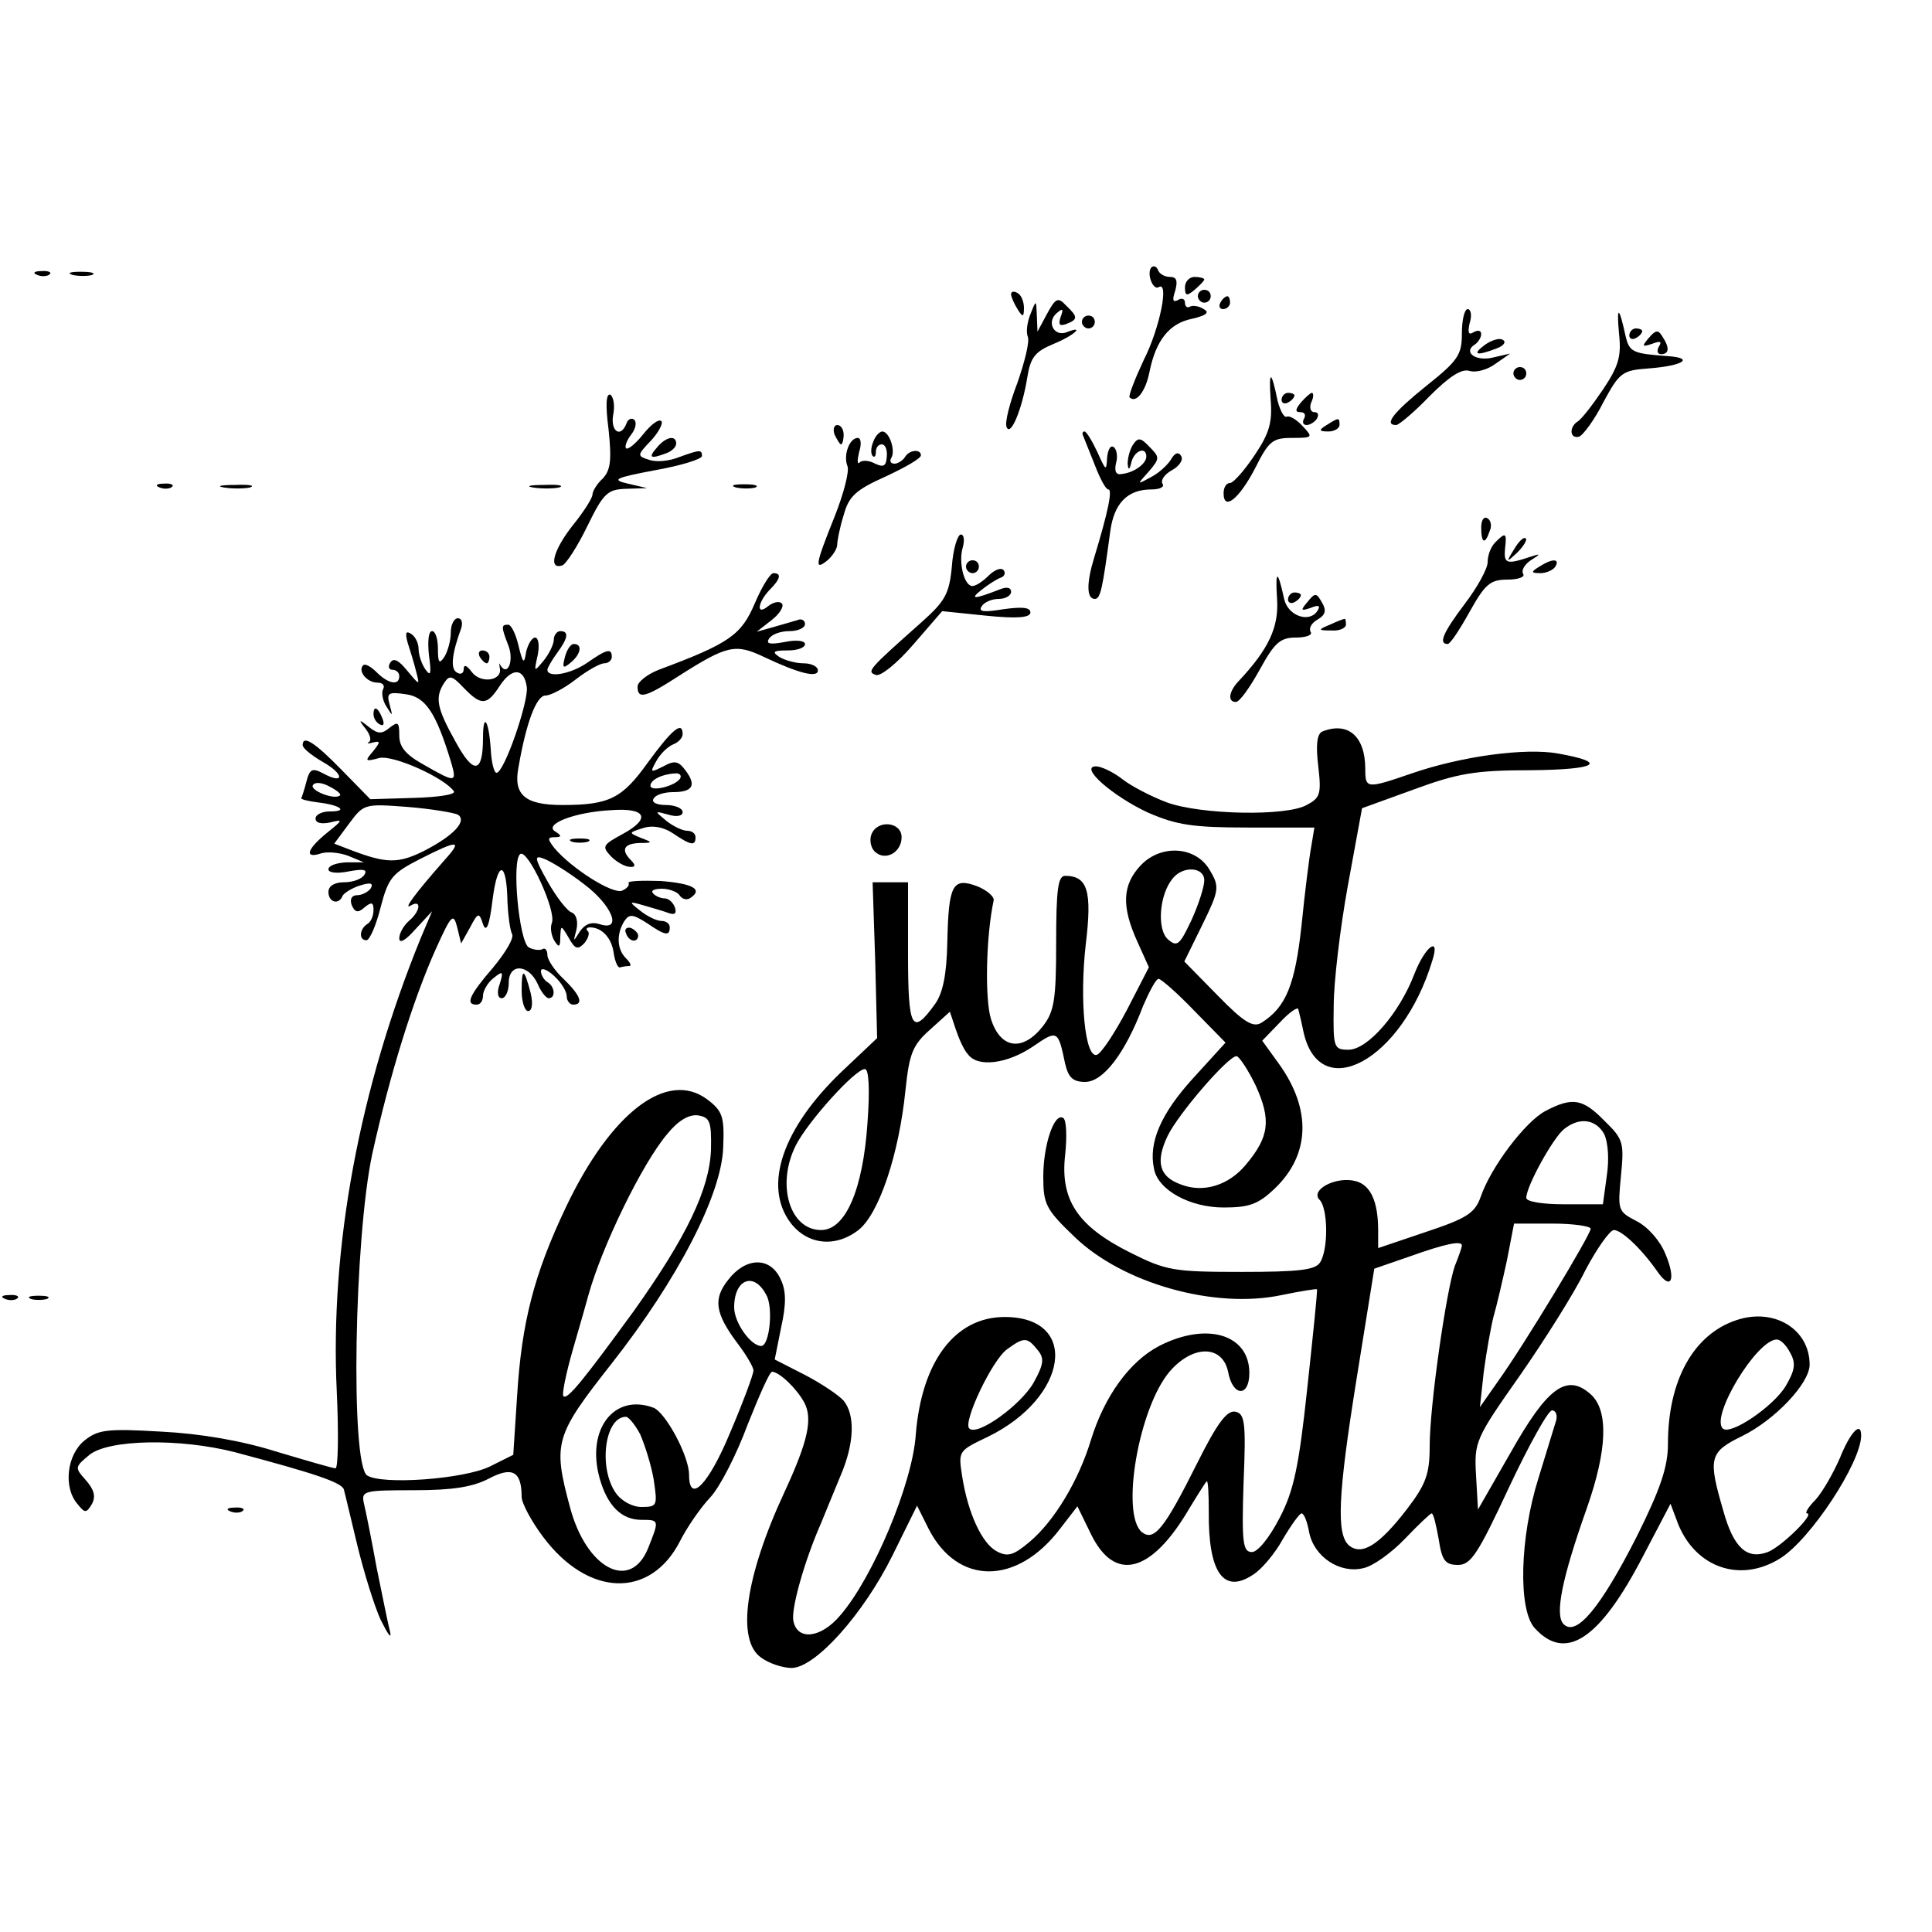 <?xml version="1.0" standalone="no"?>
<!DOCTYPE svg PUBLIC "-//W3C//DTD SVG 20010904//EN"
 "http://www.w3.org/TR/2001/REC-SVG-20010904/DTD/svg10.dtd">
<svg version="1.0" xmlns="http://www.w3.org/2000/svg"
 width="300pt" height="300pt" viewBox="0 0 300 300"
 preserveAspectRatio="xMidYMid meet">

<g transform="translate(0,300) scale(0.1,-0.1)"
fill="#000000" stroke="none">
<path d="M1788 2585 c-8 -9 2 -36 11 -31 17 11 2 -64 -23 -113 -14 -30 -24
-56 -22 -58 10 -10 25 9 31 40 10 49 31 75 66 82 22 5 28 10 18 15 -7 5 -17 6
-21 4 -4 -3 -8 0 -8 6 0 6 -5 8 -11 4 -8 -4 -9 0 -4 15 4 15 2 21 -8 21 -9 0
-17 5 -19 11 -2 5 -6 7 -10 4z"/>
<path d="M58 2573 c7 -3 16 -2 19 1 4 3 -2 6 -13 5 -11 0 -14 -3 -6 -6z"/>
<path d="M113 2573 c9 -2 23 -2 30 0 6 3 -1 5 -18 5 -16 0 -22 -2 -12 -5z"/>
<path d="M1840 2554 c0 -14 3 -14 15 -4 8 7 15 14 15 16 0 2 -7 4 -15 4 -8 0
-15 -7 -15 -16z"/>
<path d="M1570 2543 c0 -4 5 -15 10 -23 8 -13 10 -13 10 2 0 9 -4 20 -10 23
-5 3 -10 3 -10 -2z"/>
<path d="M1860 2540 c0 -5 5 -10 10 -10 6 0 10 5 10 10 0 6 -4 10 -10 10 -5 0
-10 -4 -10 -10z"/>
<path d="M1626 2513 l-15 -28 -1 25 c-1 25 -1 25 -10 2 -5 -12 -7 -28 -4 -35
3 -8 -5 -39 -16 -71 -12 -31 -20 -62 -17 -69 6 -16 24 27 32 76 5 32 12 41 41
53 32 13 50 30 20 18 -19 -7 -31 15 -16 29 10 9 12 8 7 -5 -4 -12 -2 -15 9
-11 18 7 18 11 -1 29 -12 13 -16 11 -29 -13z"/>
<path d="M1895 2530 c-3 -5 -1 -10 4 -10 6 0 11 5 11 10 0 6 -2 10 -4 10 -3 0
-8 -4 -11 -10z"/>
<path d="M2270 2482 c0 -33 -6 -42 -55 -81 -51 -41 -67 -61 -47 -61 4 0 28 20
52 45 31 31 50 43 62 39 10 -3 28 2 40 11 l23 16 -26 -6 c-27 -7 -48 8 -29 20
5 3 10 11 10 16 0 6 -5 7 -12 3 -8 -5 -9 0 -6 14 4 12 2 22 -3 22 -5 0 -9 -17
-9 -38z"/>
<path d="M2514 2482 c4 -36 -1 -51 -25 -87 -17 -25 -34 -47 -40 -50 -13 -9
-11 -27 3 -23 6 2 24 26 38 54 25 46 29 49 71 52 52 4 71 16 29 19 -55 4 -60
6 -66 32 -10 46 -14 47 -10 3z"/>
<path d="M1680 2500 c0 -5 5 -10 10 -10 6 0 10 5 10 10 0 6 -4 10 -10 10 -5 0
-10 -4 -10 -10z"/>
<path d="M2530 2479 c0 -5 5 -7 10 -4 6 3 10 8 10 11 0 2 -4 4 -10 4 -5 0 -10
-5 -10 -11z"/>
<path d="M2560 2475 c-11 -13 -10 -14 5 -9 13 5 16 4 11 -4 -4 -7 -2 -12 3
-12 13 0 14 10 2 28 -6 10 -10 10 -21 -3z"/>
<path d="M2305 2464 c-20 -15 -12 -17 19 -5 11 4 15 10 10 13 -5 4 -18 0 -29
-8z"/>
<path d="M2350 2420 c0 -5 5 -10 10 -10 6 0 10 5 10 10 0 6 -4 10 -10 10 -5 0
-10 -4 -10 -10z"/>
<path d="M1973 2380 c3 -36 -2 -53 -25 -87 -16 -24 -33 -43 -38 -43 -6 0 -10
-7 -10 -16 0 -28 24 -9 49 39 21 42 27 47 57 47 33 0 33 1 17 18 -10 11 -21
17 -25 15 -4 -2 -10 9 -14 24 -10 49 -14 49 -11 3z"/>
<path d="M945 2333 c5 -48 3 -63 -9 -76 -9 -8 -16 -20 -16 -25 0 -5 -13 -26
-30 -47 -31 -39 -39 -70 -17 -63 6 2 24 30 39 61 25 51 31 57 60 58 l33 1 -30
7 c-26 6 -21 9 43 21 39 7 72 17 72 22 0 10 -3 10 -36 -2 -15 -6 -35 -8 -46
-4 -19 6 -19 7 3 30 12 13 19 27 16 30 -4 4 -16 -5 -28 -20 -12 -15 -24 -25
-27 -22 -2 3 1 12 8 21 7 9 9 19 5 23 -4 4 -10 1 -12 -5 -9 -24 -25 -13 -21
12 3 14 1 28 -4 32 -7 3 -8 -16 -3 -54z"/>
<path d="M1990 2379 c0 -5 5 -7 10 -4 6 3 10 8 10 11 0 2 -4 4 -10 4 -5 0 -10
-5 -10 -11z"/>
<path d="M2020 2375 c-9 -11 -9 -15 -1 -15 7 0 9 -4 6 -10 -3 -5 -2 -10 4 -10
5 0 13 5 16 10 3 6 2 10 -4 10 -6 0 -8 7 -5 15 4 8 4 15 1 15 -2 0 -10 -7 -17
-15z"/>
<path d="M2060 2340 c-13 -8 -12 -10 3 -10 9 0 17 5 17 10 0 12 -1 12 -20 0z"/>
<path d="M1296 2325 c4 -8 8 -15 10 -15 2 0 4 7 4 15 0 8 -4 15 -10 15 -5 0
-7 -7 -4 -15z"/>
<path d="M1356 2314 c-4 -9 -4 -19 -1 -22 3 -3 5 0 5 6 0 7 4 12 9 12 6 0 9
-9 8 -19 -1 -15 -5 -17 -18 -11 -9 5 -20 6 -24 2 -4 -4 -4 3 -1 16 4 12 3 22
-2 22 -13 0 -23 -27 -16 -44 3 -8 -6 -43 -20 -78 -30 -75 -32 -85 -11 -68 8 7
15 18 15 24 0 6 4 27 10 46 8 29 18 39 65 60 30 14 55 28 55 33 0 10 -18 9
-25 -3 -3 -5 -11 -10 -16 -10 -6 0 -8 4 -5 9 7 11 -3 41 -14 41 -4 0 -11 -7
-14 -16z"/>
<path d="M1682 2323 c2 -5 10 -25 18 -45 8 -21 17 -38 21 -38 7 0 -1 -37 -22
-106 -12 -39 -12 -64 1 -64 9 0 12 16 24 105 6 44 27 65 64 65 13 0 21 4 17 9
-3 6 4 15 15 21 11 6 18 16 14 22 -4 7 -10 5 -16 -6 -5 -8 -19 -21 -31 -27
-22 -12 -22 -12 -3 9 17 20 17 22 1 38 -14 15 -18 15 -26 3 -5 -8 -8 -21 -8
-29 1 -11 3 -10 6 3 5 18 23 24 23 8 0 -11 -19 -25 -38 -27 -9 -2 -12 4 -9 17
3 10 1 22 -4 25 -5 3 -9 -5 -10 -18 -1 -20 -2 -19 -15 10 -8 17 -17 32 -20 32
-3 0 -4 -3 -2 -7z"/>
<path d="M1020 2305 c-14 -16 -10 -18 14 -9 9 3 16 10 16 15 0 14 -16 11 -30
-6z"/>
<path d="M248 2243 c7 -3 16 -2 19 1 4 3 -2 6 -13 5 -11 0 -14 -3 -6 -6z"/>
<path d="M348 2243 c12 -2 30 -2 40 0 9 3 -1 5 -23 4 -22 0 -30 -2 -17 -4z"/>
<path d="M828 2243 c12 -2 30 -2 40 0 9 3 -1 5 -23 4 -22 0 -30 -2 -17 -4z"/>
<path d="M1143 2243 c9 -2 23 -2 30 0 6 3 -1 5 -18 5 -16 0 -22 -2 -12 -5z"/>
<path d="M2300 2181 c0 -25 6 -27 13 -6 4 8 2 17 -3 20 -6 4 -10 -3 -10 -14z"/>
<path d="M1478 2120 c-4 -43 -11 -54 -48 -87 -81 -72 -85 -76 -70 -81 7 -3 33
18 58 47 l45 52 68 -7 c49 -5 69 -3 69 5 0 8 -13 9 -42 5 -30 -5 -39 -4 -34 4
4 7 16 12 27 12 10 0 19 5 19 11 0 7 -7 8 -17 4 -41 -16 -48 -16 -29 -1 10 8
24 17 30 19 6 2 8 8 4 12 -4 4 -14 0 -23 -9 -9 -9 -20 -16 -25 -16 -13 0 -22
37 -15 60 3 11 2 20 -3 20 -5 0 -12 -22 -14 -50z"/>
<path d="M2322 2158 c-7 -7 -12 -20 -12 -31 0 -10 -16 -39 -35 -64 -34 -45
-42 -63 -27 -63 4 0 19 23 34 50 24 43 32 50 59 50 16 0 28 4 24 9 -3 6 3 15
12 21 16 10 16 11 -2 5 -36 -12 -40 -10 -38 13 3 25 1 26 -15 10z"/>
<path d="M2351 2147 c-13 -21 -12 -21 5 -5 10 10 16 20 13 22 -3 3 -11 -5 -18
-17z"/>
<path d="M1500 2120 c0 -5 5 -10 10 -10 6 0 10 5 10 10 0 6 -4 10 -10 10 -5 0
-10 -4 -10 -10z"/>
<path d="M2390 2120 c-13 -8 -13 -10 2 -10 9 0 20 5 23 10 8 13 -5 13 -25 0z"/>
<path d="M1172 2063 c-21 -49 -39 -62 -149 -103 -18 -7 -33 -19 -33 -26 0 -20
11 -18 65 17 74 47 87 50 131 29 55 -26 84 -33 84 -21 0 6 -10 11 -22 11 -13
0 -30 5 -38 10 -12 8 -9 10 13 10 15 0 27 4 27 10 0 5 -13 7 -32 3 -22 -4 -29
-3 -24 5 4 7 18 12 32 12 13 0 24 5 24 11 0 6 -6 9 -12 6 -7 -2 -24 -7 -38
-11 l-25 -7 23 18 c13 10 20 22 16 26 -4 4 -13 2 -21 -4 -19 -16 -17 5 2 25
17 17 19 26 6 26 -5 0 -18 -21 -29 -47z"/>
<path d="M1983 2070 c3 -44 -13 -78 -60 -128 -15 -16 -17 -32 -4 -32 6 0 22
23 37 50 23 42 32 50 56 50 16 0 27 4 23 9 -3 6 2 14 11 19 12 7 14 14 7 26
-9 16 -11 16 -23 1 -11 -13 -10 -14 5 -9 12 5 16 4 11 -4 -12 -20 -46 -9 -52
18 -10 46 -14 46 -11 0z"/>
<path d="M2000 2069 c0 -5 5 -7 10 -4 6 3 10 8 10 11 0 2 -4 4 -10 4 -5 0 -10
-5 -10 -11z"/>
<path d="M700 2018 c0 -13 -5 -30 -10 -38 -8 -12 -10 -9 -10 13 0 15 -4 27 -9
27 -6 0 -7 -17 -5 -37 4 -29 3 -34 -5 -23 -6 8 -11 23 -11 32 0 9 -5 20 -12
24 -8 5 -9 1 -5 -14 4 -12 10 -32 13 -44 6 -23 6 -23 -14 1 -13 16 -21 20 -26
12 -4 -6 -2 -11 3 -11 6 0 11 -4 11 -10 0 -15 -17 -12 -35 6 -9 9 -18 14 -21
11 -9 -9 6 -27 22 -27 8 0 12 -4 9 -10 -3 -5 -1 -18 5 -27 10 -16 10 -16 5 3
-5 18 -2 20 25 16 31 -4 47 -29 70 -104 10 -34 8 -34 -41 -6 -29 16 -39 28
-39 46 0 21 -2 22 -15 12 -12 -10 -18 -10 -32 1 -16 13 -17 12 -5 -3 7 -9 9
-18 5 -20 -4 -3 -2 -3 6 -1 12 3 12 1 0 -14 -13 -15 -12 -16 10 -10 22 5 102
-31 116 -52 2 -5 -26 -9 -63 -10 l-67 -2 -45 46 c-42 43 -60 54 -60 38 0 -5
14 -16 31 -26 34 -19 34 -36 1 -18 -17 9 -21 7 -26 -12 -3 -12 -7 -24 -8 -26
-2 -2 10 -5 26 -7 34 -4 48 -14 18 -14 -12 0 -22 -5 -22 -11 0 -7 9 -9 23 -6
20 5 20 4 -5 -16 -32 -26 -36 -41 -9 -32 10 3 29 1 42 -4 l24 -10 -27 0 c-16
-1 -28 -5 -28 -11 0 -5 13 -7 32 -3 22 4 29 3 24 -5 -4 -7 -18 -12 -32 -12
-15 0 -24 -6 -24 -15 0 -16 16 -21 22 -6 2 4 14 12 27 16 16 5 21 4 17 -4 -4
-6 -14 -11 -21 -11 -9 0 -12 -6 -9 -15 5 -12 10 -13 20 -4 11 9 14 8 14 -4 0
-9 -4 -19 -10 -22 -12 -8 -13 -25 -1 -25 5 0 15 23 22 51 12 46 18 53 61 75
61 31 67 30 37 -3 -44 -50 -64 -77 -51 -69 17 10 15 -9 -3 -24 -8 -7 -15 -19
-15 -27 0 -9 10 -3 25 14 l26 28 -17 -40 c-96 -235 -142 -482 -131 -707 3 -65
2 -118 -2 -118 -4 0 -45 12 -92 26 -54 17 -118 28 -179 31 -84 5 -98 3 -119
-14 -27 -22 -33 -72 -11 -98 12 -15 14 -15 23 0 6 12 3 22 -10 37 -17 19 -17
20 6 39 30 24 140 26 226 4 124 -33 166 -47 169 -58 2 -7 11 -46 21 -87 10
-41 26 -93 36 -115 11 -22 17 -31 15 -20 -3 11 -12 56 -21 100 -8 44 -17 89
-20 101 -4 19 0 20 78 20 60 0 91 5 116 18 36 19 51 12 51 -28 0 -10 15 -38
33 -62 70 -94 167 -97 213 -7 10 20 31 51 47 68 15 16 41 67 58 113 18 45 34
82 38 82 12 -1 38 -26 50 -48 13 -25 6 -59 -30 -137 -62 -133 -76 -232 -37
-259 12 -9 34 -16 47 -16 37 0 112 84 157 175 l38 77 18 -36 c45 -88 137 -88
204 0 l27 35 21 -43 c37 -76 94 -61 153 40 14 23 26 42 27 42 2 0 3 -21 3 -47
-1 -95 23 -129 69 -98 13 8 34 33 46 55 13 22 26 40 29 40 4 0 9 -13 12 -30 8
-38 48 -64 84 -55 15 3 44 24 65 46 20 21 39 39 41 39 3 0 7 -18 11 -40 5 -33
10 -40 30 -40 20 0 31 17 79 120 31 66 61 120 67 120 6 0 9 -8 6 -17 -3 -10
-15 -49 -27 -88 -29 -92 -32 -204 -6 -233 48 -53 101 -18 168 111 l43 82 12
-32 c28 -68 97 -91 158 -53 47 29 126 149 126 191 0 23 -17 5 -33 -35 -10 -23
-27 -53 -38 -65 -11 -11 -17 -21 -13 -21 13 0 -40 -52 -61 -60 -32 -12 -53 6
-69 64 -24 82 -22 91 29 116 51 25 105 82 105 111 0 55 -55 89 -114 69 -66
-22 -106 -93 -106 -192 0 -35 -11 -69 -49 -145 -55 -108 -93 -155 -113 -135
-14 14 -3 70 36 180 32 91 34 152 6 177 -37 33 -67 11 -124 -90 l-51 -89 -3
53 c-3 52 -1 57 68 155 39 56 85 129 102 164 18 34 38 62 44 62 12 0 43 -29
68 -65 21 -30 29 -12 12 28 -8 20 -27 42 -45 51 -29 15 -29 17 -24 70 5 51 4
57 -25 85 -34 35 -50 38 -92 16 -31 -16 -85 -87 -101 -134 -9 -25 -22 -33 -85
-54 l-74 -25 0 27 c0 46 -12 71 -35 77 -31 8 -71 -14 -56 -29 13 -13 14 -76 1
-97 -7 -12 -33 -15 -122 -15 -106 0 -117 2 -173 30 -82 41 -109 82 -101 152 3
28 2 54 -3 57 -14 9 -31 -42 -31 -91 0 -43 4 -51 49 -94 75 -72 217 -112 321
-90 29 6 54 10 55 9 1 -2 -6 -70 -15 -153 -13 -122 -21 -160 -43 -202 -16 -31
-34 -53 -43 -53 -14 0 -16 14 -13 107 4 95 2 108 -13 111 -13 2 -28 -18 -59
-80 -51 -102 -67 -122 -86 -107 -33 28 -5 192 43 249 36 42 82 42 91 0 7 -39
33 -40 33 -2 0 60 -66 80 -140 42 -46 -24 -85 -78 -106 -146 -19 -63 -57 -126
-95 -158 -25 -21 -34 -24 -51 -15 -23 12 -45 59 -54 117 -6 39 -6 39 40 61
125 61 143 186 26 186 -77 0 -129 -69 -138 -183 -5 -75 -66 -221 -117 -280
-30 -36 -67 -40 -73 -9 -4 18 17 93 43 152 7 17 20 49 30 73 22 51 23 95 5
117 -8 9 -35 27 -60 40 l-47 24 10 50 c8 36 8 57 -1 75 -16 35 -54 34 -81 -1
-24 -30 -21 -52 15 -100 13 -17 24 -36 24 -41 0 -6 -16 -49 -36 -96 -34 -82
-64 -112 -64 -66 0 29 -36 96 -55 104 -61 23 -105 -33 -84 -109 12 -43 34 -65
65 -65 28 0 28 0 10 -45 -28 -67 -96 -30 -121 65 -27 100 -23 111 65 223 103
131 171 263 173 336 2 47 -1 56 -25 74 -62 46 -149 -20 -219 -167 -50 -105
-69 -180 -76 -293 l-6 -92 -36 -18 c-41 -20 -168 -29 -191 -14 -26 18 -20 367
8 499 27 122 63 239 99 319 24 53 27 56 33 33 l6 -25 14 25 c12 23 14 24 20 5
5 -14 10 -3 15 39 8 62 22 59 23 -5 1 -21 4 -43 7 -49 4 -6 -10 -29 -29 -52
-37 -43 -44 -58 -26 -58 6 0 10 6 10 14 0 7 7 20 16 27 15 12 16 11 10 -9 -5
-13 -3 -22 3 -22 6 0 11 11 11 24 0 31 31 29 45 -2 5 -12 13 -22 17 -22 11 0
10 18 -2 25 -5 3 -10 11 -10 17 0 6 9 3 20 -7 11 -10 20 -24 20 -32 0 -7 5
-13 10 -13 17 0 11 15 -15 40 -14 13 -25 30 -25 37 0 8 -4 12 -8 9 -4 -2 -14
-1 -21 3 -15 9 -27 136 -13 145 12 7 56 -88 49 -107 -3 -7 -1 -20 4 -28 7 -11
9 -10 9 6 1 19 1 19 13 -1 10 -18 14 -19 24 -9 6 7 9 16 6 19 -4 3 -2 6 3 6
19 0 34 -17 37 -40 2 -14 7 -24 10 -22 4 1 10 2 14 2 4 0 2 5 -5 12 -14 14
-15 37 -3 57 8 12 13 12 35 -2 29 -20 36 -21 36 -7 0 6 -6 10 -13 10 -7 0 -22
7 -33 16 -18 14 -18 15 6 8 14 -4 31 -9 39 -12 9 -3 12 0 9 9 -3 8 -10 14 -16
14 -5 0 -14 3 -18 8 -4 4 2 7 14 7 11 0 24 -5 27 -10 4 -6 11 -8 16 -5 22 14
5 23 -45 27 -30 1 -52 0 -50 -3 2 -4 -3 -9 -10 -12 -15 -6 -79 35 -105 66 -11
14 -11 17 0 17 11 0 12 2 1 9 -18 11 30 30 87 33 55 4 62 -13 18 -37 -31 -17
-33 -19 -18 -35 9 -9 22 -16 29 -16 9 -1 9 3 2 10 -16 16 -12 26 13 27 21 0
21 1 2 8 -19 8 -19 8 3 15 15 5 32 2 47 -8 28 -19 35 -20 35 -6 0 6 -6 10 -13
10 -7 0 -22 7 -33 16 -18 15 -18 15 4 9 13 -4 22 -2 22 4 0 6 -12 11 -26 11
-14 0 -23 4 -19 10 3 6 17 10 30 10 30 0 37 10 20 33 -11 15 -17 17 -35 7 -20
-10 -21 -10 -11 8 6 11 17 22 26 26 8 3 15 10 15 16 0 21 -16 8 -54 -44 -40
-56 -60 -66 -133 -66 -58 0 -76 16 -68 58 12 70 28 112 42 112 8 0 29 11 47
25 18 14 38 25 44 25 7 0 12 5 12 10 0 14 -8 12 -38 -9 -26 -18 -62 -24 -62
-11 0 3 7 15 15 26 17 23 19 34 5 34 -5 0 -10 -6 -10 -13 0 -7 -7 -22 -16 -33
-15 -18 -15 -18 -9 9 3 15 1 27 -4 27 -5 0 -11 -10 -14 -22 -3 -20 -5 -19 -12
10 -4 17 -11 32 -16 32 -11 0 -11 -3 1 -34 8 -23 -2 -47 -13 -29 -2 5 -2 3 -1
-4 5 -20 -29 -25 -43 -7 -8 11 -13 13 -13 5 0 -7 -5 -9 -11 -5 -10 6 -7 30 7
68 3 9 1 16 -5 16 -6 0 -11 -10 -11 -22z m118 -85 c3 -22 -35 -133 -47 -133
-4 0 -8 17 -9 37 -3 45 -12 58 -12 17 0 -56 -15 -57 -43 -5 -29 52 -32 68 -17
91 8 12 12 11 30 -8 27 -28 36 -28 56 3 19 29 38 28 42 -2z m238 -142 c-8 -12
-46 -21 -46 -11 0 9 18 18 38 19 7 1 11 -3 8 -8z m-528 -26 c-8 -8 -48 8 -42
16 3 5 14 4 25 -2 12 -6 19 -12 17 -14z m183 -30 c15 -10 -7 -33 -54 -57 -39
-19 -57 -19 -112 2 l-26 10 23 31 c23 31 24 31 91 26 37 -3 72 -9 78 -12z
m196 -108 c44 -33 60 -74 24 -62 -13 4 -23 0 -31 -12 -10 -16 -10 -16 -5 3 3
13 0 24 -7 27 -7 2 -24 24 -37 47 -22 39 -22 43 -5 36 10 -4 38 -21 61 -39z
m197 -412 c-2 -61 -38 -136 -120 -251 -78 -107 -103 -138 -109 -132 -3 2 4 36
15 74 11 38 22 76 24 84 21 75 83 203 122 249 17 21 34 31 48 29 18 -3 21 -9
20 -53z m1387 24 c6 -13 8 -39 4 -65 l-6 -44 -60 0 c-34 0 -59 4 -59 10 0 18
42 94 59 107 24 19 49 15 62 -8z m-21 -147 c0 -9 -103 -180 -144 -237 l-28
-40 6 55 c4 30 11 69 15 85 5 17 14 56 21 88 l11 57 60 0 c32 0 59 -4 59 -8z
m-200 -26 c0 -3 -5 -17 -11 -32 -13 -37 -39 -216 -39 -280 0 -43 -6 -59 -35
-97 -43 -56 -70 -73 -90 -57 -20 17 -18 76 12 262 l27 168 55 19 c56 20 81 25
81 17z m-1080 -77 c11 -19 5 -79 -8 -79 -16 0 -42 36 -42 60 0 44 31 56 50 19z
m421 -85 c11 -13 10 -22 -6 -51 -20 -35 -88 -84 -100 -71 -10 10 36 107 59
123 26 19 31 19 47 -1z m1169 -5 c9 -16 7 -27 -7 -51 -19 -32 -87 -78 -98 -66
-19 19 53 138 84 138 6 0 15 -9 21 -21z m-1786 -126 c7 -16 17 -47 21 -70 6
-41 6 -43 -19 -43 -14 0 -31 9 -40 22 -27 39 -17 118 16 118 4 0 14 -12 22
-27z"/>
<path d="M2065 2030 c-19 -8 -19 -9 3 -9 12 -1 22 4 22 9 0 6 -1 10 -2 9 -2 0
-12 -4 -23 -9z"/>
<path d="M877 1979 c-4 -16 -3 -18 9 -8 16 13 19 29 5 29 -5 0 -11 -9 -14 -21z"/>
<path d="M745 1980 c3 -5 8 -10 11 -10 2 0 4 5 4 10 0 6 -5 10 -11 10 -5 0 -7
-4 -4 -10z"/>
<path d="M580 1891 c0 -6 4 -13 10 -16 6 -3 7 1 4 9 -7 18 -14 21 -14 7z"/>
<path d="M2053 1864 c-8 -4 -10 -21 -6 -54 5 -43 3 -49 -18 -60 -32 -18 -165
-15 -217 4 -24 9 -55 25 -69 36 -14 11 -33 20 -41 20 -27 0 25 -46 81 -72 44
-19 69 -23 155 -23 l103 0 -5 -30 c-3 -16 -10 -72 -15 -122 -10 -92 -24 -127
-62 -151 -13 -8 -27 0 -68 42 l-52 53 28 57 c26 53 27 59 12 84 -21 38 -76 42
-108 8 -28 -30 -30 -63 -5 -118 l18 -40 -34 -66 c-19 -36 -40 -68 -47 -70 -18
-5 -27 84 -17 172 10 82 3 106 -32 106 -11 0 -14 -20 -14 -104 0 -89 -3 -107
-21 -130 -31 -39 -65 -35 -80 11 -10 31 -8 129 4 185 1 6 -11 16 -26 22 -38
14 -44 2 -46 -87 -1 -51 -7 -79 -19 -96 -36 -50 -42 -39 -42 78 l0 111 -27 0
-28 0 4 -121 3 -121 -55 -52 c-92 -88 -122 -177 -80 -234 26 -35 70 -40 106
-12 32 25 63 118 73 217 6 57 11 70 38 94 l31 28 9 -27 c5 -15 13 -33 19 -39
15 -21 61 -15 101 12 38 26 39 26 50 -27 5 -21 12 -28 31 -28 28 0 62 44 90
118 10 23 20 42 24 42 4 0 29 -22 55 -49 l49 -50 -51 -56 c-49 -54 -69 -99
-60 -140 6 -33 56 -60 108 -60 40 0 54 5 80 30 54 52 57 122 6 193 l-26 36 28
29 c14 15 27 24 28 20 1 -4 5 -20 8 -35 25 -114 153 -45 200 110 13 40 -11 23
-28 -21 -23 -60 -72 -117 -102 -117 -23 0 -24 3 -23 68 0 37 10 121 22 187
l22 120 80 29 c68 25 95 30 182 30 104 1 121 12 42 26 -50 9 -149 -4 -227 -31
-70 -24 -72 -24 -72 7 0 51 -27 74 -67 58z m-183 -231 c0 -10 -9 -38 -20 -62
-18 -38 -22 -42 -36 -30 -18 15 -14 70 7 95 16 20 49 18 49 -3z m80 -319 c24
-53 21 -79 -15 -122 -27 -33 -67 -45 -102 -31 -33 12 -39 35 -20 75 17 35 94
124 107 124 4 0 18 -21 30 -46z m-603 -58 c-7 -103 -34 -166 -72 -166 -49 0
-70 71 -39 132 19 37 92 118 107 118 6 0 8 -30 4 -84z"/>
<path d="M1353 1704 c-3 -8 -1 -20 5 -26 16 -16 42 -2 42 22 0 24 -38 28 -47
4z"/>
<path d="M888 1693 c6 -2 18 -2 25 0 6 3 1 5 -13 5 -14 0 -19 -2 -12 -5z"/>
<path d="M972 1551 c4 -13 18 -16 19 -4 0 4 -5 9 -11 12 -7 2 -11 -2 -8 -8z"/>
<path d="M810 1462 c0 -18 5 -32 10 -32 6 0 8 11 4 28 -10 39 -14 40 -14 4z"/>
<path d="M8 983 c7 -3 16 -2 19 1 4 3 -2 6 -13 5 -11 0 -14 -3 -6 -6z"/>
<path d="M48 983 c6 -2 18 -2 25 0 6 3 1 5 -13 5 -14 0 -19 -2 -12 -5z"/>
<path d="M358 653 c7 -3 16 -2 19 1 4 3 -2 6 -13 5 -11 0 -14 -3 -6 -6z"/>
</g>
</svg>
